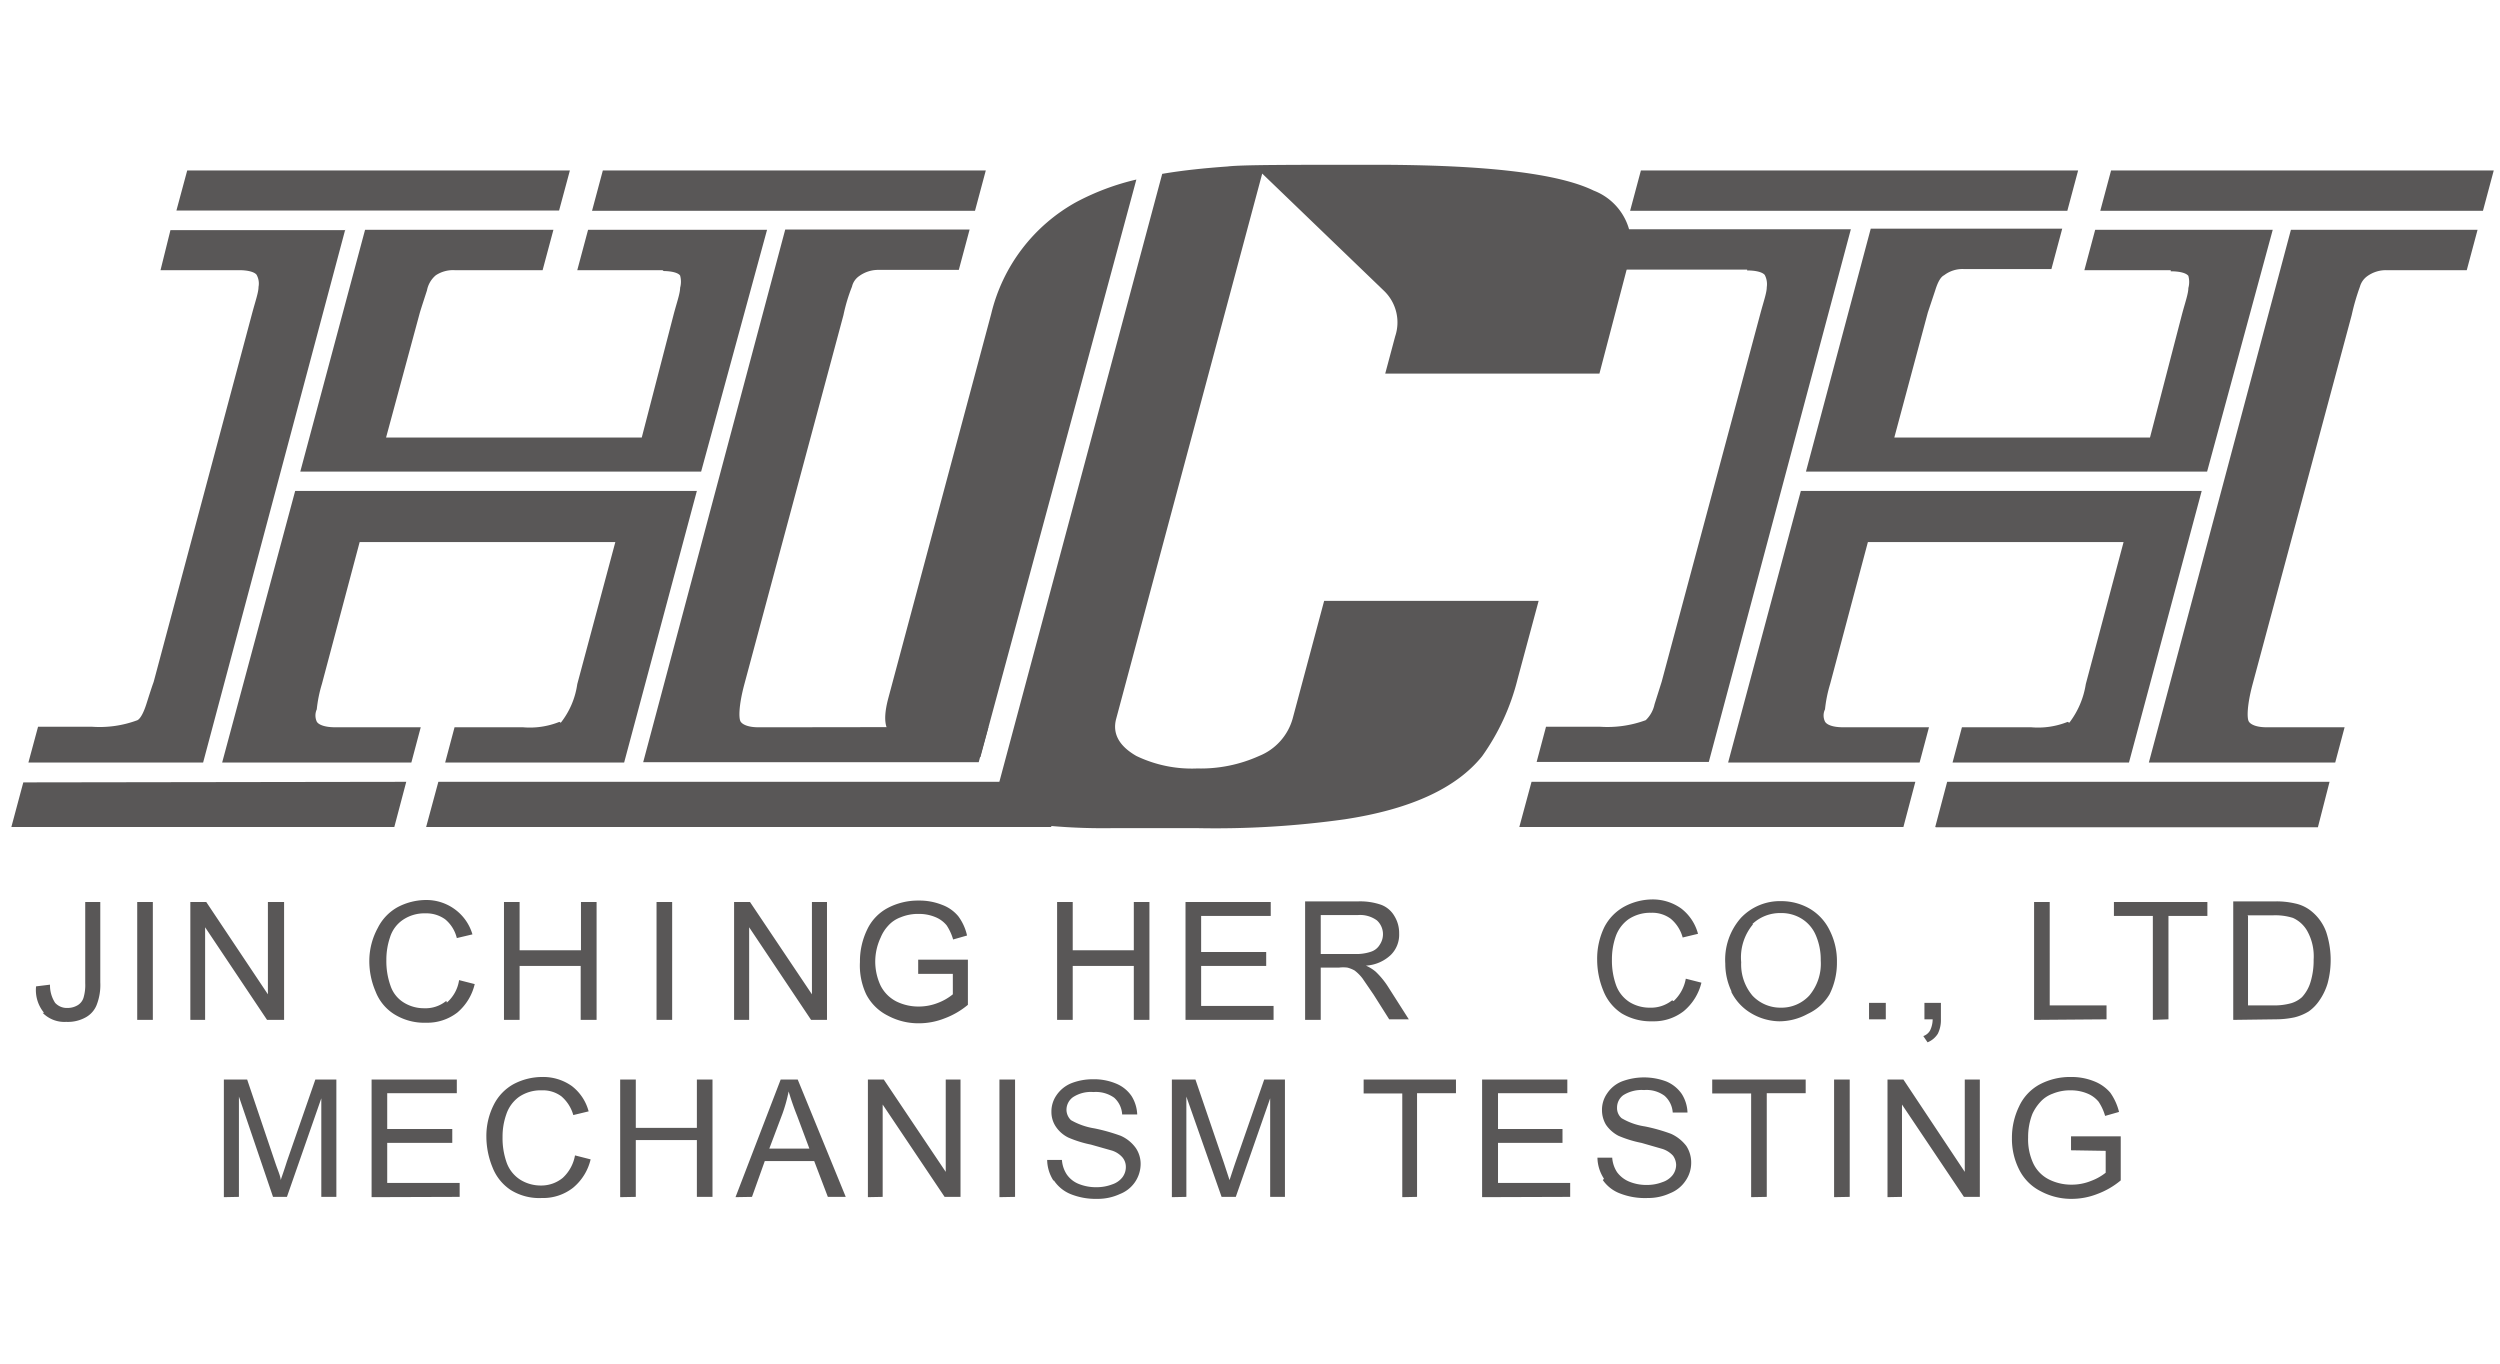 <svg id="圖層_1" data-name="圖層 1" xmlns="http://www.w3.org/2000/svg" viewBox="0 0 88 48"><path d="M34.89,11.05,31.27,24.57c-.53,2,.9,1.38,3.24,2.08L40,6.32a8.71,8.71,0,0,0-2.11.79,6.13,6.13,0,0,0-3,3.94Zm21.41,2.1,1-3.82A2.06,2.06,0,0,0,56.1,6.71c-1.25-.61-3.81-.91-7.71-.91-3,0-4.7,0-5.18.06-.84.06-1.6.14-2.3.26L34.84,28.78a21.51,21.51,0,0,0,4.37.37h2.91a32.61,32.61,0,0,0,5.21-.31c2.31-.35,3.93-1.09,4.84-2.22a8,8,0,0,0,1.25-2.72l.74-2.75H46.61L45.5,25.3a2,2,0,0,1-1.18,1.31,5,5,0,0,1-2.18.44A4.5,4.5,0,0,1,40,26.61c-.61-.35-.85-.79-.71-1.31L44.43,6.11l4.29,4.13a1.54,1.54,0,0,1,.39,1.6l-.35,1.31Z" fill="#595757"/><path d="M19.69,25.41a2.79,2.79,0,0,1-1.28.19H16l-.33,1.24h6.3l2.56-9.56H10.39L7.82,26.84h6.66l.33-1.24H12.67l-.87,0c-.37,0-.59-.09-.65-.2a.52.52,0,0,1,0-.43,4.72,4.72,0,0,1,.18-.89l1.33-5h9l-1.34,5a2.84,2.84,0,0,1-.58,1.36ZM34.7,6H21.22l-.38,1.42H34.32L34.7,6ZM27.58,25.6l-.89,0c-.34,0-.55-.09-.62-.2s-.07-.56.13-1.31l3.49-13a6,6,0,0,1,.3-1,.62.62,0,0,1,.25-.37,1.14,1.14,0,0,1,.68-.22h2.83l.38-1.42H27.64l-5,18.75H34.45l.34-1.24ZM23.32,9.54c.35,0,.56.07.62.16a.81.81,0,0,1,0,.43c0,.19-.11.5-.22.91L22.59,15.4h-9L14.78,11c.07-.23.16-.5.25-.78a.92.92,0,0,1,.31-.53A1.1,1.1,0,0,1,16,9.51h3.1l.38-1.42H12.85L10.57,16.6H24.68L27,8.09h-6.3l-.38,1.42h2.15l.89,0Zm-22.5,18L.4,29.11H13.88l.42-1.59ZM15,29.11H37l.43-1.59h-22L15,29.11ZM20.06,6H6.59L6.21,7.41H19.68L20.06,6Zm-7.89,2.1H6L5.65,9.51H7.52l.89,0c.34,0,.55.07.62.16a.63.63,0,0,1,.07.43c0,.19-.11.5-.22.91L5.41,24c-.09.25-.17.51-.26.79s-.2.5-.31.56a3.8,3.8,0,0,1-1.62.23H1.34L1,26.84H7.15l5-18.75Z" fill="#595757"/><path d="M75.62,26.84H82.2l.33-1.24H80.66l-.88,0c-.34,0-.55-.09-.62-.2s-.07-.56.13-1.31l3.49-13a7.85,7.85,0,0,1,.29-1,.68.68,0,0,1,.26-.37A1.12,1.12,0,0,1,84,9.51h2.83l.38-1.42H80.64l-5,18.75Zm-2.84-1.43a2.79,2.79,0,0,1-1.28.19H69.06l-.33,1.24h6.21l2.56-9.56H63.39l-2.56,9.56h6.74l.33-1.24H65.76l-.88,0c-.37,0-.58-.09-.64-.2a.49.49,0,0,1,0-.43,4.72,4.72,0,0,1,.18-.89l1.33-5h9l-1.33,5a3,3,0,0,1-.58,1.36ZM74.31,6l-.38,1.42H87.4L87.78,6Zm2.1,3.55c.35,0,.55.07.62.16a.81.81,0,0,1,0,.43c0,.19-.11.5-.22.91L75.68,15.4h-9L67.86,11l.26-.78c.09-.29.19-.47.31-.53a1.07,1.07,0,0,1,.68-.22h3.1l.38-1.42H65.85L63.57,16.6H77.69L80,8.09H73.75l-.38,1.42h2.15l.89,0ZM73.15,6H57.76l-.38,1.42H72.77L73.15,6Zm-5,23.12H81.59L82,27.52H68.54l-.42,1.59ZM53.91,27.52l-.43,1.59H67l.42-1.59Zm7.59-18c.34,0,.55.07.62.16a.7.7,0,0,1,.07.43c0,.19-.11.5-.22.91L58.49,24l-.25.79a1.08,1.08,0,0,1-.31.56,3.89,3.89,0,0,1-1.63.23H54.42l-.33,1.24h6.06l5-18.75h-8l-.38,1.42H60.6l.9,0Z" fill="#595757"/><path d="M1.5,35.65a1.07,1.07,0,0,0,.83.32A1.29,1.29,0,0,0,3,35.82a.86.86,0,0,0,.4-.44,1.93,1.93,0,0,0,.13-.8V31.75H3v2.86a1.56,1.56,0,0,1-.06.51.47.47,0,0,1-.2.26.69.69,0,0,1-.36.1.56.56,0,0,1-.44-.18,1.13,1.13,0,0,1-.18-.64l-.49.06a1.25,1.25,0,0,0,.28.93Zm3.88.25V31.75H4.83V35.9Zm18.28,0V31.75h-.55V35.9Zm-16.44,0V32.64L9.4,35.9H10V31.75H9.43V35L7.26,31.75H6.7V35.9Zm8.49-.67a1.15,1.15,0,0,1-.78.26,1.34,1.34,0,0,1-.7-.19,1.1,1.1,0,0,1-.48-.59,2.57,2.57,0,0,1-.15-.92,2.44,2.44,0,0,1,.13-.8,1.15,1.15,0,0,1,.45-.61,1.35,1.35,0,0,1,.8-.23,1.13,1.13,0,0,1,.69.21,1.23,1.23,0,0,1,.41.66l.55-.13A1.67,1.67,0,0,0,16,32a1.69,1.69,0,0,0-1-.32,2.16,2.16,0,0,0-1,.25,1.7,1.7,0,0,0-.7.73A2.43,2.43,0,0,0,13,33.8a2.7,2.7,0,0,0,.22,1.1,1.64,1.64,0,0,0,.64.79A2,2,0,0,0,15,36a1.73,1.73,0,0,0,1.1-.36,1.87,1.87,0,0,0,.61-1l-.55-.14a1.3,1.3,0,0,1-.43.79Zm2.58.67V34h2.15V35.9H21V31.75h-.55v1.7H18.29v-1.7h-.55V35.9Zm8.08,0V32.64l2.18,3.26h.56V31.75h-.53V35L26.4,31.75h-.56V35.9Zm7.17-1.62V35a1.88,1.88,0,0,1-.52.3,1.84,1.84,0,0,1-.69.13,1.75,1.75,0,0,1-.78-.18,1.27,1.27,0,0,1-.55-.55,2,2,0,0,1-.19-.93A2,2,0,0,1,31,33a1.36,1.36,0,0,1,.26-.41,1.08,1.08,0,0,1,.44-.3,1.6,1.6,0,0,1,.65-.12,1.48,1.48,0,0,1,.57.11,1,1,0,0,1,.4.29,1.8,1.8,0,0,1,.23.5l.49-.14a1.78,1.78,0,0,0-.31-.68,1.34,1.34,0,0,0-.57-.4,2.14,2.14,0,0,0-.82-.15,2.28,2.28,0,0,0-1.09.26,1.66,1.66,0,0,0-.73.77,2.56,2.56,0,0,0-.25,1.13A2.39,2.39,0,0,0,30.49,35a1.72,1.72,0,0,0,.76.75,2.28,2.28,0,0,0,1.11.27,2.46,2.46,0,0,0,.88-.17,2.8,2.8,0,0,0,.83-.48V33.78H32.32v.5Zm4.22,1.62V34h2.15V35.9h.55V31.75h-.55v1.7H37.76v-1.7h-.55V35.9Zm7.07,0v-.49H42.28V34h2.29v-.49H42.28V32.24h2.45v-.49h-3V35.9Zm1.66,0V34.06h.64a1.19,1.19,0,0,1,.3,0,1.09,1.09,0,0,1,.25.1,1.46,1.46,0,0,1,.28.28l.39.57.55.87h.69l-.72-1.13a2.82,2.82,0,0,0-.45-.55,1.44,1.44,0,0,0-.34-.21,1.39,1.39,0,0,0,.88-.38,1,1,0,0,0,.29-.75,1.14,1.14,0,0,0-.17-.62.91.91,0,0,0-.46-.39,2.26,2.26,0,0,0-.84-.12H45.94V35.9Zm0-3.69H47.8a1,1,0,0,1,.67.19.66.66,0,0,1,.1.85.56.56,0,0,1-.31.25,1.61,1.61,0,0,1-.59.08H46.49V32.21Zm12.37,3a1.19,1.19,0,0,1-.78.26,1.35,1.35,0,0,1-.71-.19,1.19,1.19,0,0,1-.48-.59,2.57,2.57,0,0,1-.15-.92,2.44,2.44,0,0,1,.13-.8,1.26,1.26,0,0,1,.45-.61,1.37,1.37,0,0,1,.8-.23,1.09,1.09,0,0,1,.69.21,1.3,1.3,0,0,1,.42.66l.54-.13a1.66,1.66,0,0,0-.59-.89,1.72,1.72,0,0,0-1-.32,2.12,2.12,0,0,0-1,.25,1.72,1.72,0,0,0-.71.73,2.55,2.55,0,0,0-.25,1.14,2.88,2.88,0,0,0,.22,1.1,1.69,1.69,0,0,0,.64.79,2,2,0,0,0,1.09.28,1.71,1.71,0,0,0,1.1-.36,1.88,1.88,0,0,0,.62-1l-.55-.14a1.41,1.41,0,0,1-.43.79Zm2.07-.32a1.8,1.8,0,0,0,.7.77,2,2,0,0,0,1,.29,2.08,2.08,0,0,0,1-.26A1.74,1.74,0,0,0,64.4,35a2.47,2.47,0,0,0,.26-1.13,2.39,2.39,0,0,0-.25-1.11,1.79,1.79,0,0,0-.7-.77,2,2,0,0,0-1-.27,1.89,1.89,0,0,0-1.43.59,2.22,2.22,0,0,0-.55,1.61,2.28,2.28,0,0,0,.23,1Zm.75-2.36a1.41,1.41,0,0,1,1-.39,1.35,1.35,0,0,1,.74.2,1.26,1.26,0,0,1,.5.59,2.16,2.16,0,0,1,.17.88,1.74,1.74,0,0,1-.4,1.23,1.33,1.33,0,0,1-1,.43,1.35,1.35,0,0,1-1-.42,1.7,1.7,0,0,1-.4-1.18,1.81,1.81,0,0,1,.42-1.34Zm4.7,3.35v-.58h-.59v.58Zm1.65,0a.93.93,0,0,1-.09.39.44.44,0,0,1-.24.2l.15.22a.77.77,0,0,0,.36-.3,1.07,1.07,0,0,0,.11-.51v-.58h-.58v.58Zm6.12,0v-.49h-2V31.75h-.55V35.9Zm2.18,0V32.24H77.7v-.49H74.41v.49h1.37V35.9Zm3.78,0a3.18,3.18,0,0,0,.66-.07,1.75,1.75,0,0,0,.5-.21,1.49,1.49,0,0,0,.37-.38,2.1,2.1,0,0,0,.29-.6,3.16,3.16,0,0,0-.05-1.82,1.67,1.67,0,0,0-.5-.71,1.35,1.35,0,0,0-.6-.29,2.88,2.88,0,0,0-.74-.07H78.61V35.9Zm-1-3.66H80a2.07,2.07,0,0,1,.71.09,1.09,1.09,0,0,1,.51.47,1.83,1.83,0,0,1,.22,1,2.6,2.6,0,0,1-.11.79,1.36,1.36,0,0,1-.3.53,1,1,0,0,1-.37.21,2.2,2.2,0,0,1-.65.08h-.88V32.24Z" fill="#595757"/><path d="M8.41,42.13V38.6l1.2,3.53h.49l1.21-3.47v3.47h.53V38H11.1l-1,2.88c-.09.29-.17.51-.22.66,0-.13-.1-.34-.19-.61L8.7,38H7.88v4.14Zm7.77,0v-.49H13.63V40.23h2.29v-.49H13.63V38.48h2.45V38h-3v4.14Zm3.63-.67a1.19,1.19,0,0,1-.78.27,1.36,1.36,0,0,1-.71-.2,1.19,1.19,0,0,1-.48-.59,2.57,2.57,0,0,1-.15-.92,2.34,2.34,0,0,1,.13-.79,1.24,1.24,0,0,1,.45-.62,1.35,1.35,0,0,1,.8-.23,1.09,1.09,0,0,1,.69.21,1.35,1.35,0,0,1,.42.66l.54-.13a1.66,1.66,0,0,0-.59-.89,1.74,1.74,0,0,0-1.05-.32,2.16,2.16,0,0,0-1,.25,1.7,1.7,0,0,0-.7.73A2.43,2.43,0,0,0,17.12,40a2.88,2.88,0,0,0,.22,1.1,1.69,1.69,0,0,0,.64.79,1.9,1.9,0,0,0,1.09.28,1.71,1.71,0,0,0,1.1-.36,1.84,1.84,0,0,0,.62-1l-.55-.14a1.41,1.41,0,0,1-.43.79Zm2.57.67v-2h2.15v2h.55V38h-.55v1.7H22.38V38h-.55v4.14Zm4.09,0,.45-1.26h1.74l.48,1.26h.63L28.08,38h-.6l-1.59,4.14Zm1.07-2.92a5.45,5.45,0,0,0,.22-.79c.07.23.16.51.3.86l.43,1.15H27.08l.46-1.22Zm3.53,2.92V38.88l2.18,3.25h.56V38h-.52v3.25L31.11,38h-.56v4.14Zm4.66,0V38h-.55v4.14Zm1.36-.59a1.29,1.29,0,0,0,.59.49,2.36,2.36,0,0,0,.94.17,1.85,1.85,0,0,0,.8-.17A1.14,1.14,0,0,0,40.15,41a1,1,0,0,0-.17-.59,1.3,1.3,0,0,0-.53-.43,6.54,6.54,0,0,0-.92-.26,2.43,2.43,0,0,1-.83-.29.51.51,0,0,1-.16-.37.55.55,0,0,1,.23-.44,1.15,1.15,0,0,1,.72-.18,1.11,1.11,0,0,1,.73.2.85.85,0,0,1,.28.59l.53,0a1.31,1.31,0,0,0-.2-.65,1.21,1.21,0,0,0-.55-.44,2,2,0,0,0-.81-.15,2.06,2.06,0,0,0-.76.14,1.16,1.16,0,0,0-.52.42,1,1,0,0,0-.18.59.92.92,0,0,0,.15.51,1.13,1.13,0,0,0,.44.39,4,4,0,0,0,.8.25l.74.21a.82.82,0,0,1,.37.24.52.52,0,0,1,.12.34.6.6,0,0,1-.12.36.75.75,0,0,1-.36.25,1.54,1.54,0,0,1-.55.1,1.62,1.62,0,0,1-.64-.12.93.93,0,0,1-.41-.33,1.06,1.06,0,0,1-.17-.51l-.52,0a1.38,1.38,0,0,0,.23.74Zm4.67.59V38.6L43,42.13h.5l1.21-3.47v3.47h.52V38h-.73l-1,2.88c-.1.29-.17.51-.22.66l-.2-.61-1-2.93h-.83v4.14Zm8.12,0V38.48h1.37V38H48v.49h1.36v3.65Zm5.39,0v-.49H52.73V40.23H55v-.49H52.73V38.48h2.44V38h-3v4.14Zm1.15-.59A1.29,1.29,0,0,0,57,42a2.41,2.41,0,0,0,1,.17,1.83,1.83,0,0,0,.79-.17,1.17,1.17,0,0,0,.55-.45,1.1,1.1,0,0,0,.19-.62,1.07,1.07,0,0,0-.17-.59,1.41,1.41,0,0,0-.54-.43,6.15,6.15,0,0,0-.92-.26,2.26,2.26,0,0,1-.82-.29.47.47,0,0,1-.16-.37.54.54,0,0,1,.22-.44,1.21,1.21,0,0,1,.73-.18,1.07,1.07,0,0,1,.72.2.86.86,0,0,1,.29.59l.52,0a1.31,1.31,0,0,0-.2-.65,1.24,1.24,0,0,0-.54-.44,2.22,2.22,0,0,0-1.58,0,1.13,1.13,0,0,0-.51.42,1,1,0,0,0-.18.59,1,1,0,0,0,.14.51,1.2,1.2,0,0,0,.44.39,4,4,0,0,0,.81.25l.73.21a.86.86,0,0,1,.38.24A.58.58,0,0,1,59,41a.6.6,0,0,1-.12.36.75.75,0,0,1-.36.25,1.5,1.5,0,0,1-.55.1,1.57,1.57,0,0,1-.63-.12,1,1,0,0,1-.42-.33,1.06,1.06,0,0,1-.17-.51l-.52,0a1.38,1.38,0,0,0,.23.74Zm5.77.59V38.48h1.37V38H60.27v.49h1.37v3.65Zm2.92,0V38h-.55v4.14Zm1.84,0V38.88l2.18,3.25h.56V38h-.53v3.25L67,38h-.56v4.14Zm7.17-1.62v.77a1.88,1.88,0,0,1-.52.29,1.8,1.8,0,0,1-.69.13,1.75,1.75,0,0,1-.78-.18,1.22,1.22,0,0,1-.55-.55,2,2,0,0,1-.19-.93,2.23,2.23,0,0,1,.15-.83,1.62,1.62,0,0,1,.27-.41,1.08,1.08,0,0,1,.44-.3,1.6,1.6,0,0,1,.65-.12,1.48,1.48,0,0,1,.57.11,1,1,0,0,1,.4.29,1.8,1.8,0,0,1,.23.5l.49-.14a2,2,0,0,0-.31-.68,1.43,1.43,0,0,0-.57-.4,2.12,2.12,0,0,0-.81-.15,2.29,2.29,0,0,0-1.1.26,1.68,1.68,0,0,0-.73.78,2.52,2.52,0,0,0-.25,1.12,2.39,2.39,0,0,0,.26,1.11,1.7,1.7,0,0,0,.75.75,2.28,2.28,0,0,0,1.11.27,2.46,2.46,0,0,0,.88-.17,2.8,2.8,0,0,0,.83-.48V40H72.9v.49Z" fill="#595757"/></svg>
